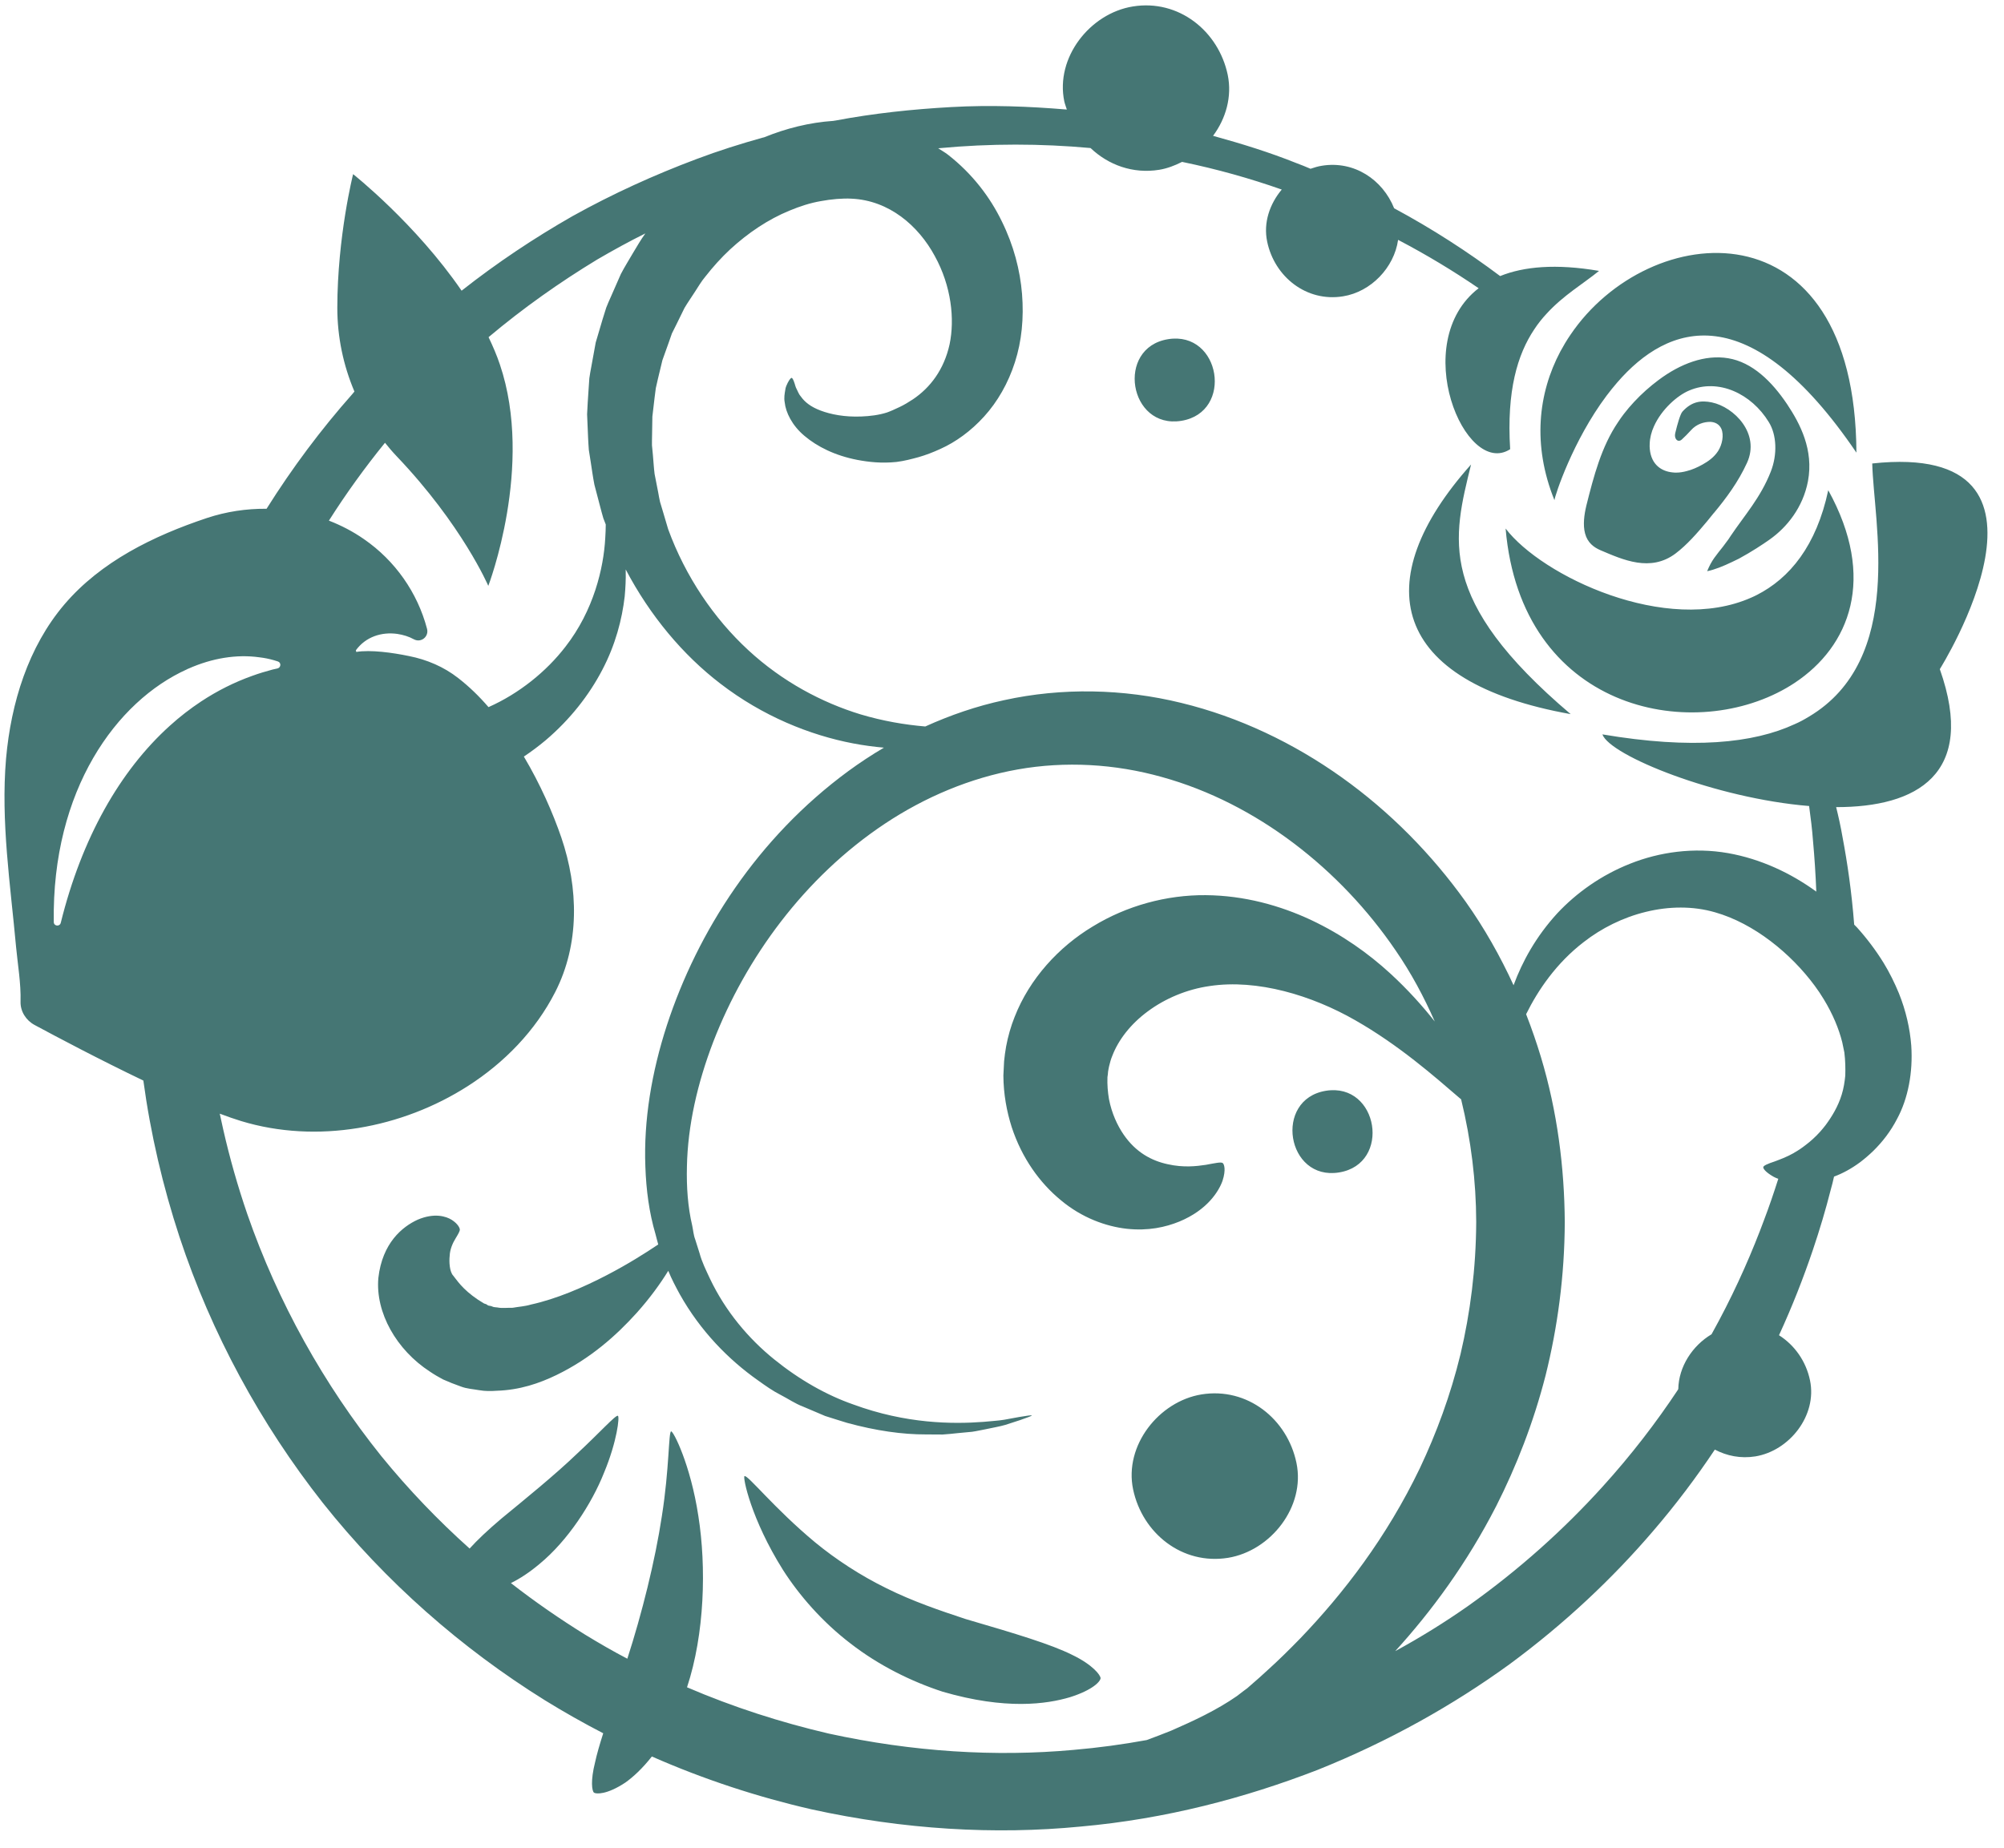 <svg width="103" height="95" viewBox="0 0 103 95" fill="none" xmlns="http://www.w3.org/2000/svg">
<path d="M80.728 36.714C73.785 30.823 74.681 27.672 75.608 23.88C70.233 29.906 71.478 35.062 80.728 36.714ZM94.66 56.271C94.759 55.953 94.811 55.62 94.842 55.297C94.853 54.922 94.847 54.531 94.795 54.109C94.764 53.943 94.728 53.766 94.686 53.583C94.514 52.896 94.207 52.146 93.738 51.375C93.597 51.141 93.441 50.906 93.274 50.682C92.05 49.021 90.149 47.469 88.144 46.901C87.014 46.573 85.774 46.589 84.592 46.88C83.41 47.167 82.306 47.724 81.405 48.427C79.993 49.51 79.05 50.901 78.441 52.135H78.436C78.722 52.87 78.978 53.609 79.201 54.349C80.045 57.151 80.405 60.026 80.425 62.818C80.415 65.609 80.05 68.255 79.441 70.703C78.816 73.146 77.931 75.396 76.905 77.422C75.394 80.37 73.587 82.823 71.712 84.885C71.712 84.88 71.717 84.88 71.717 84.88H71.722C73.03 84.167 74.269 83.396 75.436 82.578C78.103 80.688 80.399 78.604 82.353 76.448C83.847 74.802 85.134 73.12 86.248 71.438V71.422C86.248 71.422 86.248 71.417 86.254 71.417H86.259C86.28 70.26 86.983 69.182 87.972 68.594C87.972 68.589 87.978 68.589 87.978 68.583V68.578C88.978 66.781 89.79 65 90.451 63.292C90.524 63.109 90.592 62.922 90.66 62.74C90.936 62.016 91.175 61.307 91.399 60.604C91.311 60.573 91.228 60.536 91.16 60.5C90.728 60.255 90.608 60.062 90.629 60C90.639 59.927 90.842 59.833 91.222 59.708C91.483 59.609 91.821 59.49 92.217 59.266V59.26C92.41 59.156 92.608 59.021 92.821 58.854C93.056 58.677 93.3 58.458 93.545 58.188C93.639 58.083 93.733 57.969 93.826 57.849C94.144 57.422 94.472 56.891 94.66 56.271ZM42.597 89.125C46.92 90.068 51.17 90.328 55.17 89.964C56.457 89.854 57.712 89.682 58.936 89.458C59.352 89.302 59.764 89.151 60.196 88.974C61.321 88.484 62.54 87.917 63.571 87.198C63.686 87.109 63.806 87.016 63.925 86.927L64.108 86.792L64.316 86.609C64.592 86.37 64.873 86.125 65.149 85.865C65.717 85.354 66.269 84.807 66.832 84.229C69.05 81.917 71.264 79.047 72.978 75.479C73.821 73.693 74.55 71.745 75.066 69.62C75.566 67.5 75.863 65.214 75.873 62.818C75.868 60.729 75.608 58.604 75.097 56.516C75.066 56.49 75.04 56.469 75.009 56.443C73.712 55.328 71.899 53.729 69.649 52.448C67.431 51.177 64.623 50.323 62.175 50.693C61.004 50.859 59.884 51.333 58.993 51.995C58.097 52.656 57.483 53.469 57.175 54.266C57.087 54.474 57.05 54.635 57.004 54.818C56.988 54.911 56.962 55 56.952 55.094C56.946 55.188 56.936 55.281 56.92 55.375C56.905 55.755 56.936 56.141 56.998 56.505C57.139 57.234 57.425 57.849 57.743 58.318C58.379 59.25 59.196 59.677 60.019 59.854C60.827 60.036 61.493 59.958 61.977 59.885C62.457 59.797 62.754 59.729 62.842 59.792C62.915 59.844 63.024 60.125 62.832 60.714C62.629 61.271 62.035 62.214 60.613 62.802C59.91 63.089 59.014 63.292 57.91 63.172C56.837 63.052 55.597 62.604 54.524 61.703C53.446 60.818 52.524 59.547 51.998 57.943C51.743 57.141 51.577 56.255 51.571 55.292C51.582 55.047 51.592 54.802 51.608 54.557C51.629 54.307 51.67 54.052 51.712 53.797C51.806 53.292 51.957 52.755 52.149 52.281C52.915 50.318 54.415 48.682 56.165 47.63C57.91 46.562 59.952 46.005 61.967 46.021C63.952 46.036 65.806 46.557 67.394 47.302C68.983 48.052 70.332 49.016 71.451 50.042C72.353 50.87 73.103 51.708 73.743 52.516C73.186 51.25 72.53 50.021 71.733 48.865C68.894 44.693 64.592 41.297 59.722 39.948C57.295 39.266 54.748 39.125 52.311 39.557C49.873 39.99 47.545 40.974 45.477 42.349C41.337 45.104 38.327 49.26 36.665 53.547C35.842 55.693 35.347 57.875 35.306 59.974C35.28 61.016 35.352 62.052 35.577 63.005C35.629 63.245 35.644 63.495 35.733 63.724C35.806 63.958 35.879 64.188 35.952 64.417C36.077 64.885 36.29 65.307 36.488 65.734C37.295 67.432 38.483 68.828 39.79 69.885C41.097 70.943 42.493 71.729 43.852 72.203C46.566 73.203 48.967 73.219 50.55 73.099C50.952 73.057 51.311 73.042 51.613 72.99C51.92 72.932 52.175 72.885 52.384 72.849C52.8 72.776 53.024 72.75 53.03 72.771C53.035 72.792 52.832 72.87 52.425 73.01C52.222 73.073 51.967 73.156 51.67 73.255C51.368 73.344 51.009 73.401 50.602 73.49C50.399 73.526 50.186 73.578 49.962 73.609C49.733 73.63 49.493 73.656 49.238 73.677C48.988 73.703 48.722 73.734 48.446 73.75C48.17 73.745 47.884 73.745 47.587 73.745C46.394 73.75 45.024 73.557 43.54 73.151C43.175 73.037 42.795 72.922 42.41 72.797C42.04 72.641 41.655 72.479 41.269 72.312C40.868 72.162 40.509 71.912 40.113 71.708C39.712 71.505 39.342 71.24 38.962 70.969C37.446 69.901 35.998 68.427 34.941 66.542C34.727 66.151 34.519 65.755 34.347 65.333C33.936 66 33.399 66.745 32.712 67.51C31.681 68.651 30.358 69.839 28.597 70.693C27.722 71.115 26.717 71.464 25.524 71.5C25.233 71.521 24.941 71.526 24.618 71.469C24.306 71.412 23.998 71.401 23.686 71.281C23.373 71.172 23.061 71.047 22.769 70.917C22.535 70.792 22.311 70.662 22.097 70.516C20.379 69.401 19.29 67.484 19.446 65.703C19.649 63.901 20.681 63.062 21.472 62.703C22.321 62.344 22.925 62.526 23.227 62.719C23.545 62.927 23.629 63.135 23.634 63.208C23.639 63.297 23.545 63.453 23.41 63.677C23.274 63.896 23.123 64.229 23.113 64.562C23.076 64.88 23.108 65.385 23.295 65.583C23.472 65.792 23.738 66.26 24.566 66.818C24.67 66.885 24.774 66.948 24.884 67.016C24.951 67.031 25.004 67.052 25.056 67.094C25.102 67.141 25.212 67.125 25.285 67.162C25.352 67.203 25.462 67.208 25.576 67.219C25.785 67.266 26.076 67.229 26.352 67.234C26.655 67.177 26.957 67.167 27.29 67.068C28.602 66.781 30.009 66.172 31.196 65.552C32.248 65.005 33.139 64.443 33.832 63.979C33.78 63.802 33.738 63.625 33.691 63.448C33.363 62.339 33.212 61.177 33.17 59.984C33.077 57.599 33.493 55.12 34.28 52.698C35.858 47.88 38.936 43.073 43.597 39.646C44.181 39.219 44.795 38.812 45.431 38.438C44.915 38.391 44.389 38.323 43.847 38.219C41.634 37.797 39.202 36.823 37.019 35.141C35.102 33.672 33.41 31.656 32.16 29.276V29.365C32.17 29.771 32.149 30.208 32.108 30.662C31.972 31.839 31.634 33.151 30.951 34.448C30.274 35.745 29.295 36.995 28.045 38.057C27.696 38.349 27.316 38.635 26.925 38.896C27.774 40.323 28.42 41.802 28.852 43.062C29.733 45.651 29.8 48.531 28.535 51.005C27.519 52.995 25.92 54.635 24.05 55.833C20.66 58.005 16.285 58.818 12.394 57.635C12.056 57.531 11.681 57.401 11.295 57.255C11.352 57.526 11.41 57.797 11.472 58.062C11.806 59.536 12.222 60.995 12.712 62.422C14.285 66.953 16.644 71.177 19.602 74.865C20.993 76.573 22.509 78.156 24.134 79.609V79.615C24.535 79.172 25.056 78.677 25.769 78.073C27.004 77.057 28.509 75.839 29.66 74.734C30.826 73.651 31.649 72.729 31.759 72.787C31.852 72.833 31.717 74.099 31.05 75.703C30.415 77.312 29.175 79.214 27.733 80.401C27.207 80.844 26.717 81.162 26.264 81.385V81.391C27.493 82.349 28.774 83.234 30.087 84.047C30.795 84.479 31.514 84.896 32.243 85.276C32.988 82.974 33.675 80.229 34.019 77.938C34.405 75.5 34.358 73.62 34.493 73.589C34.602 73.552 35.493 75.297 35.894 77.943C36.306 80.552 36.222 83.99 35.311 86.745C37.686 87.766 40.139 88.552 42.597 89.125ZM3.123 47.443C4.202 43.083 6.165 39.625 8.728 37.312C9.243 36.844 9.78 36.432 10.337 36.062C11.165 35.516 12.045 35.073 12.967 34.745C13.306 34.62 13.66 34.516 14.009 34.422C14.092 34.401 14.181 34.38 14.264 34.365C14.446 34.318 14.462 34.062 14.28 34.005C14.03 33.922 13.78 33.859 13.519 33.818C13.457 33.807 13.394 33.797 13.326 33.792C12.165 33.63 10.905 33.833 9.686 34.375C9.66 34.38 9.634 34.396 9.608 34.411C5.988 36.042 2.66 40.609 2.764 47.406C2.769 47.62 3.071 47.651 3.123 47.443ZM16.905 26.766C17.535 27.01 18.139 27.323 18.701 27.714C20.311 28.823 21.457 30.469 21.946 32.318C22.061 32.724 21.644 33.068 21.269 32.865C21.014 32.724 20.722 32.635 20.415 32.589C19.613 32.479 18.8 32.734 18.29 33.432L18.311 33.516C19.045 33.396 20.175 33.552 21.024 33.729C21.941 33.911 22.811 34.281 23.55 34.859C24.108 35.292 24.629 35.797 25.108 36.354C26.691 35.651 28.087 34.516 29.061 33.25C30.514 31.385 31.024 29.208 31.108 27.667C31.123 27.417 31.134 27.182 31.134 26.969V26.964L31.009 26.641C30.951 26.453 30.905 26.26 30.852 26.068C30.748 25.688 30.649 25.302 30.55 24.917C30.472 24.521 30.42 24.125 30.358 23.729L30.264 23.13C30.243 22.927 30.243 22.724 30.227 22.521L30.175 21.297C30.191 20.891 30.222 20.479 30.248 20.068L30.29 19.448C30.316 19.245 30.358 19.042 30.394 18.839L30.618 17.609L30.972 16.412L31.16 15.812C31.233 15.62 31.321 15.432 31.405 15.24L31.91 14.089C32.102 13.719 32.327 13.365 32.535 13.005C32.738 12.667 32.936 12.323 33.17 12C32.337 12.412 31.514 12.865 30.701 13.339C28.769 14.51 26.889 15.839 25.118 17.328C25.118 17.333 25.113 17.333 25.113 17.339C25.332 17.797 25.535 18.266 25.691 18.734C27.462 23.958 25.097 30.12 25.097 30.12C25.097 30.12 23.759 26.995 20.389 23.458C20.175 23.234 19.977 23 19.79 22.766H19.785C18.754 24.037 17.79 25.37 16.905 26.766ZM99.701 34.401C101.618 39.828 98.488 41.5 94.373 41.495C94.493 41.979 94.608 42.495 94.701 43.036C94.951 44.359 95.17 45.854 95.3 47.536C95.347 47.578 95.394 47.625 95.441 47.677C95.957 48.25 96.415 48.859 96.811 49.5C97.123 50.01 97.379 50.536 97.597 51.062C97.957 51.958 98.165 52.87 98.233 53.75C98.28 54.448 98.238 55.125 98.118 55.75C97.993 56.406 97.785 57 97.514 57.505C97.17 58.177 96.738 58.719 96.295 59.156C96.066 59.38 95.837 59.573 95.613 59.745C95.149 60.089 94.701 60.328 94.264 60.49C94.212 60.719 94.16 60.948 94.092 61.177C93.837 62.182 93.53 63.214 93.175 64.266C92.696 65.682 92.123 67.151 91.441 68.635C91.441 68.635 91.436 68.641 91.436 68.646C92.233 69.151 92.826 69.979 93.03 70.969C93.405 72.771 91.972 74.589 90.217 74.875C89.462 74.995 88.754 74.849 88.139 74.526L88.134 74.531C87.196 75.938 86.139 77.349 84.951 78.729C82.899 81.125 80.446 83.453 77.576 85.568C74.696 87.656 71.394 89.521 67.712 90.995C64.014 92.427 59.925 93.516 55.53 93.906C51.139 94.333 46.462 94.062 41.717 93.021C38.946 92.385 36.186 91.484 33.514 90.307C33.509 90.307 33.509 90.307 33.504 90.302C33.019 90.922 32.54 91.359 32.144 91.641C31.181 92.281 30.629 92.234 30.53 92.162C30.425 92.078 30.342 91.562 30.587 90.594C30.675 90.188 30.816 89.698 31.004 89.109C29.988 88.583 28.993 88.021 28.014 87.417C23.727 84.75 19.816 81.323 16.597 77.271C13.394 73.203 10.868 68.557 9.228 63.599C8.368 60.984 7.738 58.286 7.368 55.552C5.113 54.474 2.915 53.307 1.774 52.693C1.332 52.453 1.04 51.99 1.056 51.49C1.082 50.562 0.91 49.573 0.827 48.693C0.535 45.474 0.035 42.234 0.311 39C0.566 36.135 1.452 33.26 3.306 31.078C5.186 28.87 7.889 27.547 10.639 26.63C11.629 26.302 12.665 26.146 13.701 26.156C15.019 24.057 16.498 22.078 18.113 20.255C18.144 20.214 18.181 20.172 18.212 20.135C18.217 20.135 18.217 20.135 18.217 20.13C17.644 18.781 17.337 17.318 17.337 15.823C17.342 12.146 18.149 8.953 18.149 8.953C18.149 8.953 21.358 11.49 23.727 14.948V14.943C25.545 13.51 27.451 12.24 29.42 11.115C31.498 9.958 33.634 8.99 35.8 8.177C36.931 7.75 38.071 7.391 39.212 7.073H39.217C39.238 7.068 39.259 7.063 39.28 7.057C40.405 6.599 41.602 6.297 42.837 6.214C42.858 6.214 42.873 6.208 42.894 6.203H42.91C44.91 5.823 46.915 5.615 48.879 5.505C50.899 5.391 52.884 5.469 54.811 5.63H54.832C54.79 5.49 54.733 5.354 54.702 5.214C54.233 2.958 56.024 0.688 58.222 0.333C60.577 -0.052 62.629 1.594 63.102 3.849C63.332 4.969 63.009 6.094 62.347 6.984H62.352C63.827 7.391 65.254 7.833 66.618 8.38C66.863 8.474 67.113 8.568 67.358 8.677C67.55 8.609 67.743 8.552 67.941 8.521C69.597 8.25 71.066 9.234 71.655 10.708C73.639 11.776 75.457 12.958 77.103 14.193C78.311 13.703 79.967 13.547 82.186 13.927C81.384 14.583 80.363 15.172 79.493 16.125C79.269 16.365 79.05 16.635 78.853 16.938C77.998 18.219 77.431 20.078 77.618 23.094C75.295 24.594 72.379 17.609 75.998 14.818C74.717 13.943 73.342 13.109 71.873 12.339C71.868 12.339 71.863 12.339 71.858 12.333C71.655 13.76 70.462 15.005 69.03 15.234C67.149 15.542 65.504 14.229 65.129 12.422C64.925 11.453 65.259 10.484 65.879 9.745C65.873 9.74 65.868 9.74 65.863 9.74C64.248 9.172 62.55 8.693 60.78 8.328C60.769 8.323 60.759 8.323 60.754 8.323C60.384 8.51 59.993 8.661 59.582 8.729C58.222 8.948 56.967 8.479 56.056 7.615C56.045 7.615 56.04 7.615 56.035 7.609H56.03C53.514 7.38 50.905 7.37 48.259 7.62H48.254C48.243 7.625 48.233 7.625 48.222 7.625C48.389 7.734 48.566 7.833 48.722 7.953C49.983 8.938 50.894 10.146 51.493 11.385C52.102 12.62 52.431 13.891 52.53 15.115C52.629 16.344 52.514 17.537 52.165 18.62C51.821 19.698 51.264 20.662 50.582 21.412C49.899 22.167 49.113 22.729 48.337 23.078C47.952 23.255 47.571 23.401 47.202 23.505C46.832 23.604 46.488 23.698 46.071 23.75C45.306 23.828 44.66 23.755 44.077 23.646C42.91 23.422 41.998 22.958 41.352 22.412C40.702 21.87 40.384 21.193 40.332 20.688C40.285 20.443 40.332 20.229 40.358 20.062C40.373 19.896 40.446 19.771 40.488 19.677C40.587 19.49 40.655 19.422 40.691 19.427C40.727 19.432 40.78 19.526 40.837 19.703C40.868 19.787 40.884 19.896 40.952 20.016C41.014 20.13 41.056 20.271 41.17 20.396C41.358 20.662 41.665 20.917 42.181 21.109C42.691 21.302 43.41 21.448 44.274 21.412C44.702 21.396 45.175 21.339 45.582 21.208C45.748 21.151 45.993 21.042 46.233 20.927C46.467 20.818 46.696 20.677 46.92 20.531C47.811 19.932 48.519 19.005 48.806 17.703C49.077 16.412 48.899 14.708 48.045 13.162C47.207 11.609 45.702 10.302 43.769 10.214C43.3 10.188 42.727 10.24 42.191 10.339C41.644 10.432 41.102 10.609 40.566 10.833C39.488 11.276 38.452 11.969 37.53 12.818C37.071 13.245 36.644 13.719 36.254 14.219C36.05 14.458 35.889 14.74 35.712 15.01C35.535 15.287 35.347 15.552 35.181 15.833L34.754 16.703L34.535 17.141L34.373 17.604L34.045 18.521L33.816 19.474L33.707 19.953L33.644 20.443L33.53 21.417L33.514 22.401C33.514 22.562 33.504 22.729 33.509 22.891L33.556 23.38C33.587 23.708 33.602 24.037 33.644 24.365C33.707 24.682 33.769 25.005 33.832 25.328C33.863 25.484 33.884 25.646 33.925 25.807L34.066 26.276C34.16 26.589 34.248 26.896 34.342 27.208C35.233 29.646 36.696 31.797 38.457 33.422C40.217 35.052 42.264 36.125 44.222 36.724C45.389 37.073 46.509 37.26 47.556 37.349C48.842 36.766 50.202 36.297 51.613 35.995C54.577 35.344 57.733 35.406 60.707 36.135C63.691 36.859 66.498 38.208 68.967 39.969C71.441 41.734 73.587 43.917 75.332 46.359C76.29 47.708 77.108 49.161 77.795 50.656V50.646C77.795 50.641 77.795 50.641 77.8 50.635C78.238 49.448 78.936 48.156 80.05 46.943C81.019 45.911 82.285 44.995 83.79 44.401C85.29 43.802 87.061 43.552 88.811 43.859C90.498 44.156 92.05 44.891 93.353 45.839C93.316 44.917 93.259 44.057 93.186 43.26C93.139 42.615 93.061 42.01 92.983 41.438C88.196 41.047 82.748 38.849 82.358 37.755C86.972 38.536 90.118 38.214 92.243 37.229C92.498 37.12 92.733 36.99 92.957 36.854C97.941 33.906 96.295 26.823 96.228 23.828C107.077 22.656 99.701 34.401 99.701 34.401ZM91.816 35.37C91.962 35.286 92.103 35.198 92.238 35.109C95.071 33.234 96.467 29.729 93.967 25.203C93.358 28.057 91.988 29.734 90.274 30.599C90.186 30.641 90.108 30.682 90.019 30.719C85.639 32.672 79.238 29.609 77.384 27.172C78.181 36.464 86.847 38.24 91.816 35.37ZM88.941 27.568C88.905 27.62 88.873 27.672 88.842 27.719C88.733 27.865 88.639 27.995 88.556 28.104C88.207 28.552 87.978 28.787 87.743 29.365C88.118 29.292 88.571 29.109 89.024 28.891C89.139 28.833 89.259 28.781 89.379 28.719C90.014 28.375 90.608 27.984 90.951 27.74C91.847 27.109 92.67 26.083 92.925 24.734C93.222 23.13 92.53 21.797 91.853 20.781C91.066 19.609 90.061 18.62 88.821 18.417C87.639 18.219 86.368 18.693 85.238 19.542C84.8 19.87 84.379 20.24 83.983 20.667C83.806 20.859 83.629 21.062 83.462 21.281C83.358 21.417 83.254 21.562 83.16 21.708C82.311 22.958 81.915 24.474 81.535 25.99C81.42 26.469 81.353 26.99 81.467 27.422C81.592 27.901 81.92 28.141 82.259 28.287C83.42 28.781 84.832 29.427 86.123 28.453C86.707 28.01 87.228 27.412 87.738 26.802C87.847 26.662 87.962 26.521 88.076 26.385C88.082 26.38 88.087 26.375 88.092 26.37C88.728 25.604 89.342 24.776 89.79 23.797C90.483 22.287 89.123 20.927 87.983 20.688C87.451 20.578 86.957 20.625 86.472 21.162C86.358 21.292 86.212 21.812 86.103 22.266C86.03 22.562 86.243 22.776 86.441 22.594C86.587 22.458 86.754 22.297 86.915 22.115C87.196 21.802 87.571 21.688 87.905 21.688C88.129 21.698 88.358 21.792 88.472 22.042C88.613 22.365 88.519 22.854 88.306 23.188C88.092 23.516 87.795 23.719 87.509 23.88C87.238 24.031 86.967 24.151 86.691 24.219C86.514 24.266 86.337 24.297 86.165 24.297C86.097 24.297 86.035 24.297 85.967 24.287C85.41 24.234 84.873 23.901 84.795 23.089C84.785 22.995 84.785 22.906 84.79 22.812C84.8 22.505 84.879 22.203 85.009 21.917C85.399 21.042 86.217 20.328 86.816 20.078C88.326 19.432 90.024 20.245 90.91 21.698C91.321 22.354 91.358 23.37 91.014 24.245C90.488 25.589 89.665 26.49 88.941 27.568ZM80.712 17.219C80.524 17.495 80.353 17.781 80.196 18.073C79.061 20.214 78.748 22.875 79.894 25.714C79.92 25.474 80.837 22.656 82.576 20.339C82.748 20.109 82.931 19.885 83.118 19.667C85.733 16.641 89.894 15.146 95.415 23.271C95.353 10.287 84.743 11.245 80.712 17.219ZM54.993 87.255C56.196 86.875 56.566 86.427 56.566 86.276C56.566 86.13 56.181 85.594 55.097 85.073C54.019 84.537 52.264 84.005 49.623 83.234C48.316 82.802 46.905 82.323 45.566 81.656C44.227 81 42.962 80.172 41.899 79.297C39.785 77.542 38.415 75.792 38.264 75.891C38.17 75.943 38.597 78.094 40.248 80.719C41.077 82.016 42.264 83.385 43.717 84.495C45.165 85.62 46.852 86.453 48.457 86.974C51.696 87.917 53.8 87.609 54.993 87.255ZM68.826 60.276C71.53 59.839 70.853 55.641 68.144 56.078C65.446 56.521 66.123 60.719 68.826 60.276ZM63.118 80.089C65.316 79.729 67.103 77.458 66.634 75.208C66.165 72.948 64.108 71.307 61.754 71.688C59.561 72.047 57.769 74.318 58.238 76.568C58.712 78.828 60.764 80.469 63.118 80.089ZM60.717 21.635C58.014 22.073 57.337 17.875 60.035 17.438C62.743 17 63.42 21.198 60.717 21.635Z" fill="#457674"/>
</svg>
